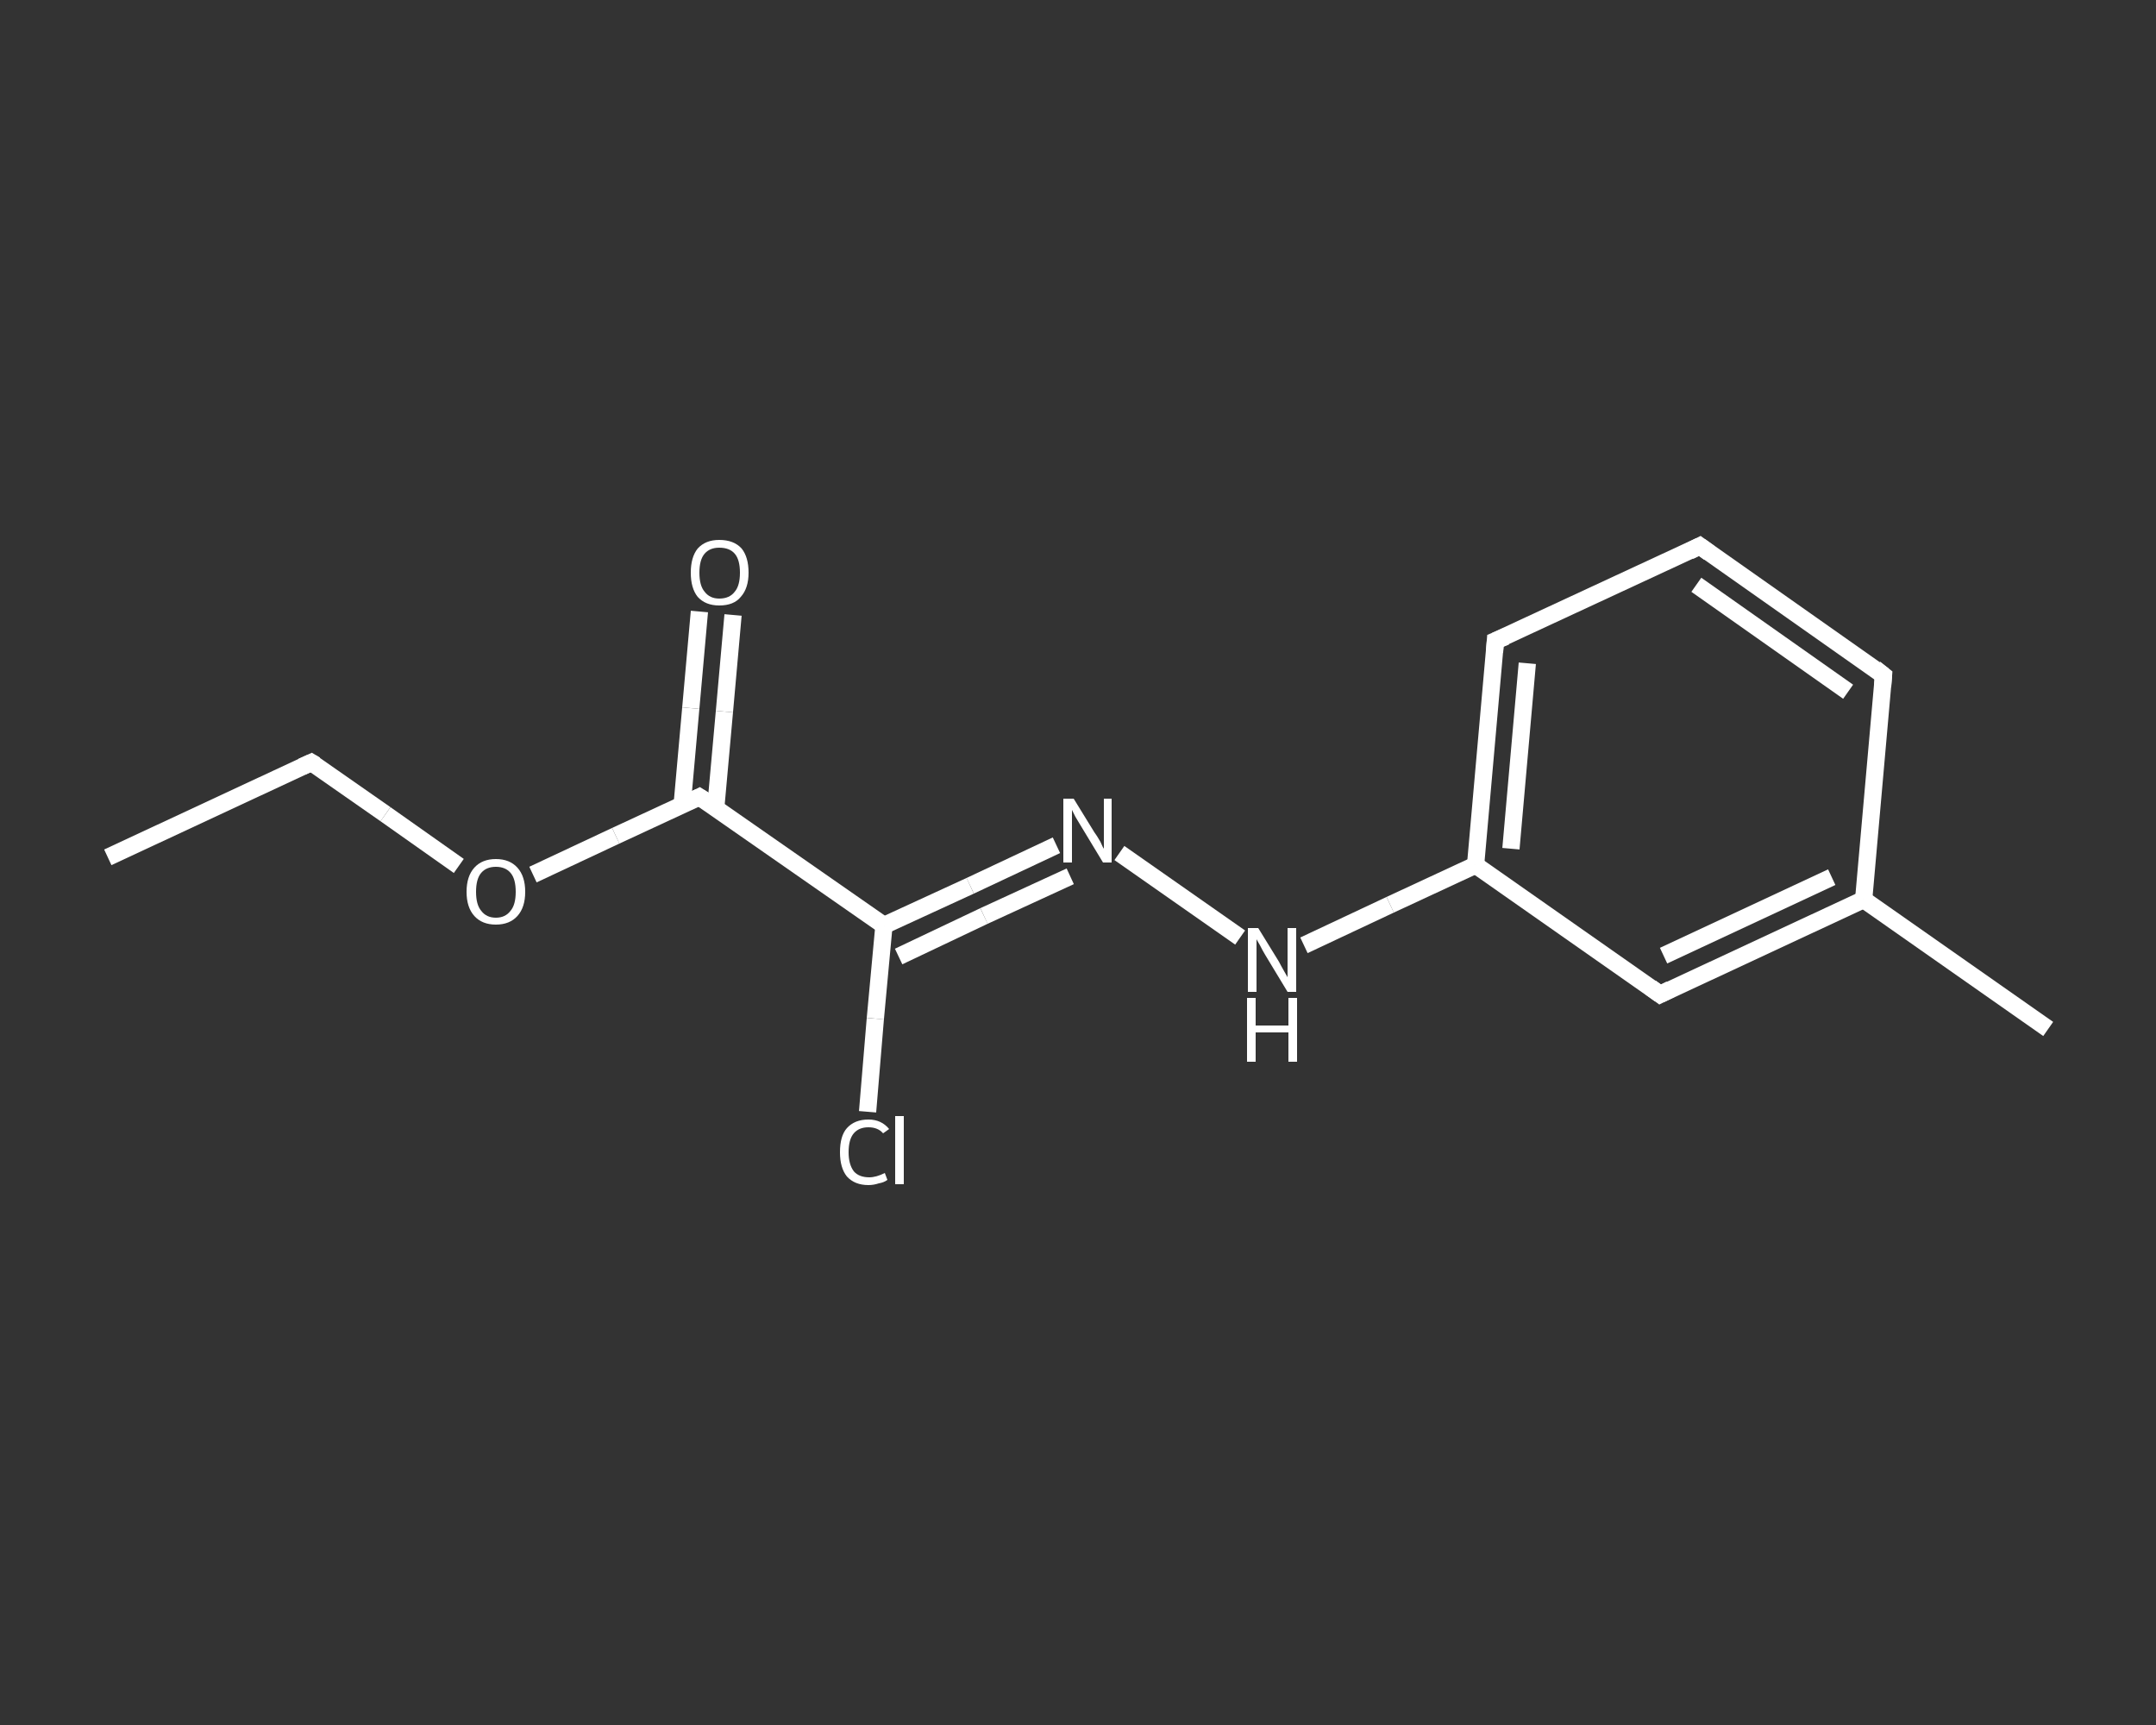 <?xml version='1.0' encoding='iso-8859-1'?>
<svg version='1.1' baseProfile='full'
              xmlns='http://www.w3.org/2000/svg'
                      xmlns:rdkit='http://www.rdkit.org/xml'
                      xmlns:xlink='http://www.w3.org/1999/xlink'
                  xml:space='preserve'
width='250px' height='200px' viewBox='0 0 250 200'>
<rect x="0" y="0" width="250" height="200" fill="#333333" stroke="none"/>
<!-- END OF HEADER -->
<rect style='opacity:1.0;fill:transparent;stroke:none' width='250.0' height='200.0' x='0.0' y='0.0'> </rect>
<path class='bond-0 atom-0 atom-1' d='M 12.5,99.4 L 36.1,88.4' style='fill:none;fill-rule:evenodd;stroke:#FFFFFF;stroke-width:2.0px;stroke-linecap:butt;stroke-linejoin:miter;stroke-opacity:1' />
<path class='bond-1 atom-1 atom-2' d='M 36.1,88.4 L 44.7,94.4' style='fill:none;fill-rule:evenodd;stroke:#FFFFFF;stroke-width:2.0px;stroke-linecap:butt;stroke-linejoin:miter;stroke-opacity:1' />
<path class='bond-1 atom-1 atom-2' d='M 44.7,94.4 L 53.2,100.4' style='fill:none;fill-rule:evenodd;stroke:#FFFFFF;stroke-width:2.0px;stroke-linecap:butt;stroke-linejoin:miter;stroke-opacity:1' />
<path class='bond-2 atom-2 atom-3' d='M 61.8,101.4 L 71.4,96.9' style='fill:none;fill-rule:evenodd;stroke:#FFFFFF;stroke-width:2.0px;stroke-linecap:butt;stroke-linejoin:miter;stroke-opacity:1' />
<path class='bond-2 atom-2 atom-3' d='M 71.4,96.9 L 81.1,92.4' style='fill:none;fill-rule:evenodd;stroke:#FFFFFF;stroke-width:2.0px;stroke-linecap:butt;stroke-linejoin:miter;stroke-opacity:1' />
<path class='bond-3 atom-3 atom-4' d='M 83.0,93.6 L 84.0,82.5' style='fill:none;fill-rule:evenodd;stroke:#FFFFFF;stroke-width:2.0px;stroke-linecap:butt;stroke-linejoin:miter;stroke-opacity:1' />
<path class='bond-3 atom-3 atom-4' d='M 84.0,82.5 L 85.0,71.3' style='fill:none;fill-rule:evenodd;stroke:#FFFFFF;stroke-width:2.0px;stroke-linecap:butt;stroke-linejoin:miter;stroke-opacity:1' />
<path class='bond-3 atom-3 atom-4' d='M 79.1,93.3 L 80.1,82.1' style='fill:none;fill-rule:evenodd;stroke:#FFFFFF;stroke-width:2.0px;stroke-linecap:butt;stroke-linejoin:miter;stroke-opacity:1' />
<path class='bond-3 atom-3 atom-4' d='M 80.1,82.1 L 81.1,70.9' style='fill:none;fill-rule:evenodd;stroke:#FFFFFF;stroke-width:2.0px;stroke-linecap:butt;stroke-linejoin:miter;stroke-opacity:1' />
<path class='bond-4 atom-3 atom-5' d='M 81.1,92.4 L 102.5,107.3' style='fill:none;fill-rule:evenodd;stroke:#FFFFFF;stroke-width:2.0px;stroke-linecap:butt;stroke-linejoin:miter;stroke-opacity:1' />
<path class='bond-5 atom-5 atom-6' d='M 102.5,107.3 L 101.5,118.1' style='fill:none;fill-rule:evenodd;stroke:#FFFFFF;stroke-width:2.0px;stroke-linecap:butt;stroke-linejoin:miter;stroke-opacity:1' />
<path class='bond-5 atom-5 atom-6' d='M 101.5,118.1 L 100.6,128.9' style='fill:none;fill-rule:evenodd;stroke:#FFFFFF;stroke-width:2.0px;stroke-linecap:butt;stroke-linejoin:miter;stroke-opacity:1' />
<path class='bond-6 atom-5 atom-7' d='M 102.5,107.3 L 112.5,102.7' style='fill:none;fill-rule:evenodd;stroke:#FFFFFF;stroke-width:2.0px;stroke-linecap:butt;stroke-linejoin:miter;stroke-opacity:1' />
<path class='bond-6 atom-5 atom-7' d='M 112.5,102.7 L 122.5,98.0' style='fill:none;fill-rule:evenodd;stroke:#FFFFFF;stroke-width:2.0px;stroke-linecap:butt;stroke-linejoin:miter;stroke-opacity:1' />
<path class='bond-6 atom-5 atom-7' d='M 104.2,110.9 L 114.1,106.2' style='fill:none;fill-rule:evenodd;stroke:#FFFFFF;stroke-width:2.0px;stroke-linecap:butt;stroke-linejoin:miter;stroke-opacity:1' />
<path class='bond-6 atom-5 atom-7' d='M 114.1,106.2 L 124.1,101.6' style='fill:none;fill-rule:evenodd;stroke:#FFFFFF;stroke-width:2.0px;stroke-linecap:butt;stroke-linejoin:miter;stroke-opacity:1' />
<path class='bond-7 atom-7 atom-8' d='M 129.8,98.9 L 143.8,108.7' style='fill:none;fill-rule:evenodd;stroke:#FFFFFF;stroke-width:2.0px;stroke-linecap:butt;stroke-linejoin:miter;stroke-opacity:1' />
<path class='bond-8 atom-8 atom-9' d='M 151.2,109.6 L 161.2,104.9' style='fill:none;fill-rule:evenodd;stroke:#FFFFFF;stroke-width:2.0px;stroke-linecap:butt;stroke-linejoin:miter;stroke-opacity:1' />
<path class='bond-8 atom-8 atom-9' d='M 161.2,104.9 L 171.1,100.3' style='fill:none;fill-rule:evenodd;stroke:#FFFFFF;stroke-width:2.0px;stroke-linecap:butt;stroke-linejoin:miter;stroke-opacity:1' />
<path class='bond-9 atom-9 atom-10' d='M 171.1,100.3 L 173.4,74.3' style='fill:none;fill-rule:evenodd;stroke:#FFFFFF;stroke-width:2.0px;stroke-linecap:butt;stroke-linejoin:miter;stroke-opacity:1' />
<path class='bond-9 atom-9 atom-10' d='M 175.2,98.4 L 177.1,76.9' style='fill:none;fill-rule:evenodd;stroke:#FFFFFF;stroke-width:2.0px;stroke-linecap:butt;stroke-linejoin:miter;stroke-opacity:1' />
<path class='bond-10 atom-10 atom-11' d='M 173.4,74.3 L 197.1,63.3' style='fill:none;fill-rule:evenodd;stroke:#FFFFFF;stroke-width:2.0px;stroke-linecap:butt;stroke-linejoin:miter;stroke-opacity:1' />
<path class='bond-11 atom-11 atom-12' d='M 197.1,63.3 L 218.4,78.3' style='fill:none;fill-rule:evenodd;stroke:#FFFFFF;stroke-width:2.0px;stroke-linecap:butt;stroke-linejoin:miter;stroke-opacity:1' />
<path class='bond-11 atom-11 atom-12' d='M 196.7,67.8 L 214.3,80.2' style='fill:none;fill-rule:evenodd;stroke:#FFFFFF;stroke-width:2.0px;stroke-linecap:butt;stroke-linejoin:miter;stroke-opacity:1' />
<path class='bond-12 atom-12 atom-13' d='M 218.4,78.3 L 216.1,104.3' style='fill:none;fill-rule:evenodd;stroke:#FFFFFF;stroke-width:2.0px;stroke-linecap:butt;stroke-linejoin:miter;stroke-opacity:1' />
<path class='bond-13 atom-13 atom-14' d='M 216.1,104.3 L 237.5,119.3' style='fill:none;fill-rule:evenodd;stroke:#FFFFFF;stroke-width:2.0px;stroke-linecap:butt;stroke-linejoin:miter;stroke-opacity:1' />
<path class='bond-14 atom-13 atom-15' d='M 216.1,104.3 L 192.5,115.3' style='fill:none;fill-rule:evenodd;stroke:#FFFFFF;stroke-width:2.0px;stroke-linecap:butt;stroke-linejoin:miter;stroke-opacity:1' />
<path class='bond-14 atom-13 atom-15' d='M 212.4,101.7 L 192.9,110.8' style='fill:none;fill-rule:evenodd;stroke:#FFFFFF;stroke-width:2.0px;stroke-linecap:butt;stroke-linejoin:miter;stroke-opacity:1' />
<path class='bond-15 atom-15 atom-9' d='M 192.5,115.3 L 171.1,100.3' style='fill:none;fill-rule:evenodd;stroke:#FFFFFF;stroke-width:2.0px;stroke-linecap:butt;stroke-linejoin:miter;stroke-opacity:1' />
<path d='M 35.0,88.9 L 36.1,88.4 L 36.6,88.7' style='fill:none;stroke:#FFFFFF;stroke-width:2.0px;stroke-linecap:butt;stroke-linejoin:miter;stroke-opacity:1;' />
<path d='M 80.7,92.6 L 81.1,92.4 L 82.2,93.1' style='fill:none;stroke:#FFFFFF;stroke-width:2.0px;stroke-linecap:butt;stroke-linejoin:miter;stroke-opacity:1;' />
<path d='M 173.3,75.6 L 173.4,74.3 L 174.6,73.8' style='fill:none;stroke:#FFFFFF;stroke-width:2.0px;stroke-linecap:butt;stroke-linejoin:miter;stroke-opacity:1;' />
<path d='M 195.9,63.9 L 197.1,63.3 L 198.2,64.1' style='fill:none;stroke:#FFFFFF;stroke-width:2.0px;stroke-linecap:butt;stroke-linejoin:miter;stroke-opacity:1;' />
<path d='M 217.4,77.5 L 218.4,78.3 L 218.3,79.6' style='fill:none;stroke:#FFFFFF;stroke-width:2.0px;stroke-linecap:butt;stroke-linejoin:miter;stroke-opacity:1;' />
<path d='M 193.7,114.7 L 192.5,115.3 L 191.4,114.5' style='fill:none;stroke:#FFFFFF;stroke-width:2.0px;stroke-linecap:butt;stroke-linejoin:miter;stroke-opacity:1;' />
<path class='atom-2' d='M 54.1 103.4
Q 54.1 101.6, 55.0 100.6
Q 55.9 99.6, 57.5 99.6
Q 59.1 99.6, 60.0 100.6
Q 60.9 101.6, 60.9 103.4
Q 60.9 105.2, 60.0 106.2
Q 59.1 107.2, 57.5 107.2
Q 55.9 107.2, 55.0 106.2
Q 54.1 105.2, 54.1 103.4
M 57.5 106.4
Q 58.6 106.4, 59.2 105.6
Q 59.8 104.9, 59.8 103.4
Q 59.8 101.9, 59.2 101.2
Q 58.6 100.5, 57.5 100.5
Q 56.4 100.5, 55.8 101.2
Q 55.2 101.9, 55.2 103.4
Q 55.2 104.9, 55.8 105.6
Q 56.4 106.4, 57.5 106.4
' fill='#FFFFFF'/>
<path class='atom-4' d='M 80.1 66.4
Q 80.1 64.6, 80.9 63.6
Q 81.8 62.6, 83.4 62.6
Q 85.1 62.6, 86.0 63.6
Q 86.8 64.6, 86.8 66.4
Q 86.8 68.2, 85.9 69.2
Q 85.1 70.2, 83.4 70.2
Q 81.8 70.2, 80.9 69.2
Q 80.1 68.2, 80.1 66.4
M 83.4 69.4
Q 84.6 69.4, 85.2 68.6
Q 85.8 67.9, 85.8 66.4
Q 85.8 64.9, 85.2 64.2
Q 84.6 63.5, 83.4 63.5
Q 82.3 63.5, 81.7 64.2
Q 81.1 64.9, 81.1 66.4
Q 81.1 67.9, 81.7 68.6
Q 82.3 69.4, 83.4 69.4
' fill='#FFFFFF'/>
<path class='atom-6' d='M 97.4 133.6
Q 97.4 131.7, 98.2 130.8
Q 99.1 129.8, 100.7 129.8
Q 102.2 129.8, 103.1 130.9
L 102.4 131.4
Q 101.8 130.7, 100.7 130.7
Q 99.6 130.7, 99.0 131.4
Q 98.4 132.1, 98.4 133.6
Q 98.4 135.0, 99.0 135.8
Q 99.6 136.5, 100.8 136.5
Q 101.6 136.5, 102.6 136.0
L 102.9 136.8
Q 102.5 137.1, 101.9 137.2
Q 101.3 137.4, 100.7 137.4
Q 99.1 137.4, 98.2 136.4
Q 97.4 135.4, 97.4 133.6
' fill='#FFFFFF'/>
<path class='atom-6' d='M 103.8 129.4
L 104.8 129.4
L 104.8 137.3
L 103.8 137.3
L 103.8 129.4
' fill='#FFFFFF'/>
<path class='atom-7' d='M 124.5 92.6
L 126.9 96.5
Q 127.2 96.9, 127.6 97.6
Q 127.9 98.3, 128.0 98.4
L 128.0 92.6
L 128.9 92.6
L 128.9 100.0
L 127.9 100.0
L 125.3 95.7
Q 125.0 95.2, 124.7 94.7
Q 124.4 94.1, 124.3 93.9
L 124.3 100.0
L 123.3 100.0
L 123.3 92.6
L 124.5 92.6
' fill='#FFFFFF'/>
<path class='atom-8' d='M 145.9 107.6
L 148.3 111.5
Q 148.5 111.9, 148.9 112.6
Q 149.3 113.3, 149.3 113.3
L 149.3 107.6
L 150.3 107.6
L 150.3 115.0
L 149.3 115.0
L 146.7 110.7
Q 146.4 110.2, 146.1 109.6
Q 145.8 109.1, 145.7 108.9
L 145.7 115.0
L 144.7 115.0
L 144.7 107.6
L 145.9 107.6
' fill='#FFFFFF'/>
<path class='atom-8' d='M 144.6 115.7
L 145.6 115.7
L 145.6 118.9
L 149.4 118.9
L 149.4 115.7
L 150.4 115.7
L 150.4 123.1
L 149.4 123.1
L 149.4 119.7
L 145.6 119.7
L 145.6 123.1
L 144.6 123.1
L 144.6 115.7
' fill='#FFFFFF'/>
</svg>
